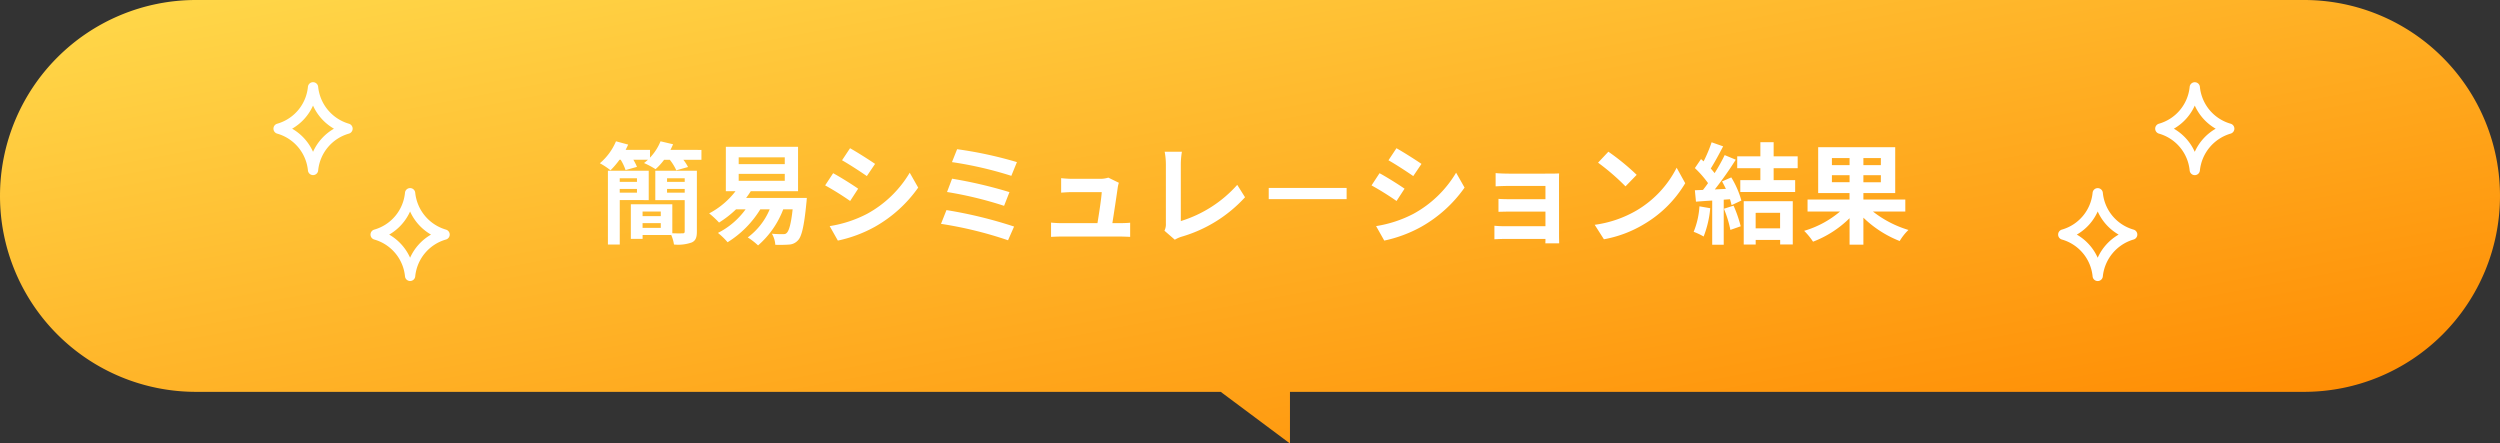 <svg xmlns="http://www.w3.org/2000/svg" xmlns:xlink="http://www.w3.org/1999/xlink" width="319.001" height="56.59" viewBox="0 0 319.001 56.59"><rect x="0" y="0" width="319.001" height="56.59" fill="#333333" stroke="none"/><defs><linearGradient id="a" x1="0.991" y1="0.935" x2="0.008" y2="0.03" gradientUnits="objectBoundingBox"><stop offset="0" stop-color="#ff8900"/><stop offset="1" stop-color="#ffd84a"/></linearGradient></defs><g transform="translate(-28 -1553)"><path d="M134.765,42H4A25,25,0,1,1,4-8H273a25,25,0,1,1,0,50H143.6V48.59Z" transform="translate(49 1561)" fill="url(#a)"/><g transform="translate(62.889 1563.487)"><path d="M5.869,10.165h0a.656.656,0,0,0-.654.608A5.434,5.434,0,0,1,1.3,15.463a.657.657,0,0,0,0,1.267,5.434,5.434,0,0,1,3.917,4.692.657.657,0,0,0,.654.6h0a.656.656,0,0,0,.653-.6,5.434,5.434,0,0,1,3.917-4.692.657.657,0,0,0,0-1.267,5.49,5.49,0,0,1-3.917-4.69.657.657,0,0,0-.655-.608M3.2,16.1a6.442,6.442,0,0,0,2.667-2.952A6.441,6.441,0,0,0,8.537,16.1a6.441,6.441,0,0,0-2.668,2.952A6.442,6.442,0,0,0,3.2,16.1" transform="translate(11.571 3.348)" fill="#fff"/><path d="M5.869,10.165h0a.656.656,0,0,0-.654.608A5.434,5.434,0,0,1,1.3,15.463a.657.657,0,0,0,0,1.267,5.434,5.434,0,0,1,3.917,4.692.657.657,0,0,0,.654.6h0a.656.656,0,0,0,.653-.6,5.434,5.434,0,0,1,3.917-4.692.657.657,0,0,0,0-1.267,5.49,5.49,0,0,1-3.917-4.69.657.657,0,0,0-.655-.608M3.2,16.1a6.442,6.442,0,0,0,2.667-2.952A6.441,6.441,0,0,0,8.537,16.1a6.441,6.441,0,0,0-2.668,2.952A6.442,6.442,0,0,0,3.2,16.1" transform="translate(-0.814 -10.165)" fill="#fff"/></g><g transform="translate(290.615 1563.487)"><path d="M5.869,22.027h0a.656.656,0,0,1-.654-.608A5.434,5.434,0,0,0,1.3,16.729a.657.657,0,0,1,0-1.267A5.434,5.434,0,0,0,5.215,10.77a.657.657,0,0,1,.654-.6h0a.656.656,0,0,1,.653.6,5.434,5.434,0,0,0,3.917,4.692.657.657,0,0,1,0,1.267,5.49,5.49,0,0,0-3.917,4.69.657.657,0,0,1-.655.608M3.2,16.1a6.442,6.442,0,0,1,2.667,2.952A6.441,6.441,0,0,1,8.537,16.1a6.441,6.441,0,0,1-2.668-2.952A6.442,6.442,0,0,1,3.2,16.1" transform="translate(11.571 -10.165)" fill="#fff"/><path d="M5.869,22.027h0a.656.656,0,0,1-.654-.608A5.434,5.434,0,0,0,1.3,16.729a.657.657,0,0,1,0-1.267A5.434,5.434,0,0,0,5.215,10.77a.657.657,0,0,1,.654-.6h0a.656.656,0,0,1,.653.6,5.434,5.434,0,0,0,3.917,4.692.657.657,0,0,1,0,1.267,5.49,5.49,0,0,0-3.917,4.69.657.657,0,0,1-.655.608M3.2,16.1a6.442,6.442,0,0,1,2.667,2.952A6.441,6.441,0,0,1,8.537,16.1a6.441,6.441,0,0,1-2.668-2.952A6.442,6.442,0,0,1,3.2,16.1" transform="translate(-0.814 3.348)" fill="#fff"/></g><path d="M-78.722-7.252v.462h-2.2v-.462Zm-2.2,1.834v-.476h2.2v.476Zm3.7.952V-8.218h-5.208V1.2h1.512v-5.67Zm2.338-.952v-.476h2.254v.476Zm2.254-1.834v.462h-2.254v-.462ZM-78.008-.924v-.6h2.324v.6Zm2.324-2.086v.588h-2.324V-3.01Zm4.606-5.208h-5.306v3.752h3.752V-.49c0,.21-.07.266-.28.266-.182,0-.742.014-1.3-.014v-3.7h-5.292V.476h1.5v-.49h3.654A4.9,4.9,0,0,1-74,1.2,5.218,5.218,0,0,0-71.736.938c.5-.224.658-.63.658-1.4Zm-3.374-2.66q.189-.357.336-.714l-1.6-.378a6.653,6.653,0,0,1-1.344,2.086v-.994h-3.108c.112-.224.224-.448.322-.672l-1.554-.42a7.439,7.439,0,0,1-2.058,2.8,8.759,8.759,0,0,1,1.358.9,10.406,10.406,0,0,0,1.148-1.344h.154A6.4,6.4,0,0,1-80.178-8.3l1.456-.406a6.206,6.206,0,0,0-.462-.91h1.862q-.252.231-.5.42a10.614,10.614,0,0,1,1.47.784,7.74,7.74,0,0,0,1.092-1.2h.728a6.351,6.351,0,0,1,.826,1.344l1.5-.42a5.386,5.386,0,0,0-.6-.924h2.31v-1.26Zm8.708,3.066h5.88v.882h-5.88Zm0-2.114h5.88v.868h-5.88Zm.952,5.18c.21-.28.406-.56.588-.854h6.034v-5.67h-9.212V-5.6h1.232a10.249,10.249,0,0,1-3.36,2.828A11.18,11.18,0,0,1-68.25-1.6,13.227,13.227,0,0,0-66.08-3.29h1.218A9.775,9.775,0,0,1-68.39-.28,9.017,9.017,0,0,1-67.158.91a12.863,12.863,0,0,0,4.172-4.2h1.2a8.576,8.576,0,0,1-2.8,3.584,8.886,8.886,0,0,1,1.316,1.022A11.517,11.517,0,0,0-60.06-3.29h1.2c-.2,1.89-.476,2.744-.742,3-.14.154-.266.168-.518.168s-.8,0-1.386-.056a3.136,3.136,0,0,1,.434,1.414,16.483,16.483,0,0,0,1.75-.028A1.631,1.631,0,0,0-58.184.672c.462-.462.784-1.736,1.078-4.76.028-.21.056-.658.056-.658Zm13.258-6.342-1.022,1.54c.924.518,2.38,1.47,3.164,2.016l1.05-1.554C-49.07-9.59-50.61-10.57-51.534-11.088Zm-2.6,9.94L-53.088.7a17.035,17.035,0,0,0,4.676-1.736A16.9,16.9,0,0,0-42.84-6.062l-1.078-1.9a14.271,14.271,0,0,1-5.446,5.25A15.535,15.535,0,0,1-54.138-1.148ZM-53.69-7.9l-1.022,1.554A36.564,36.564,0,0,1-51.52-4.354L-50.5-5.922C-51.212-6.426-52.752-7.392-53.69-7.9Zm15.82-3.066-.658,1.652a48.029,48.029,0,0,1,7.574,1.75l.714-1.75A51.126,51.126,0,0,0-37.87-10.962ZM-38.514-7.2-39.158-5.5a48.674,48.674,0,0,1,7.28,1.764l.686-1.75A57.714,57.714,0,0,0-38.514-7.2Zm-.714,4-.7,1.764A49.947,49.947,0,0,1-31.374.658l.77-1.75A56.351,56.351,0,0,0-39.228-3.192ZM-18.06-1.526c.21-1.33.574-3.738.686-4.564a3.9,3.9,0,0,1,.14-.588l-1.344-.658a3.322,3.322,0,0,1-1.05.154h-3.584c-.378,0-1.022-.042-1.386-.084v1.848c.406-.028.952-.07,1.4-.07h3.78c-.042.784-.35,2.772-.546,3.962H-24.5a13.449,13.449,0,0,1-1.386-.07V.224C-25.354.2-25,.182-24.5.182h7.378c.364,0,1.05.028,1.33.042V-1.582c-.364.042-1.008.056-1.372.056ZM-10.094.588A3.95,3.95,0,0,1-9.254.21a17.616,17.616,0,0,0,8.12-5.04l-.994-1.582a15.891,15.891,0,0,1-7.2,4.62V-9.058a9.918,9.918,0,0,1,.14-1.582h-2.2a8.652,8.652,0,0,1,.154,1.582V-1.47a1.828,1.828,0,0,1-.182.91ZM1.89-6.02v1.428h9.94V-6.02Zm16.3-5.068-1.022,1.54c.924.518,2.38,1.47,3.164,2.016l1.05-1.554C20.65-9.59,19.11-10.57,18.186-11.088Zm-2.6,9.94L16.632.7a17.035,17.035,0,0,0,4.676-1.736A16.9,16.9,0,0,0,26.88-6.062L25.8-7.966a14.271,14.271,0,0,1-5.446,5.25A15.535,15.535,0,0,1,15.582-1.148ZM16.03-7.9,15.008-6.342A36.564,36.564,0,0,1,18.2-4.354l1.022-1.568C18.508-6.426,16.968-7.392,16.03-7.9Zm22.9.966c0-.294,0-.756.014-.938-.224.014-.742.028-1.078.028H32.578c-.518,0-1.372-.028-1.736-.07v1.694c.336-.028,1.218-.056,1.736-.056H37.2v1.694H32.732c-.532,0-1.162-.014-1.526-.042v1.652C31.528-2.982,32.2-3,32.732-3H37.2v1.862H31.906a12.013,12.013,0,0,1-1.218-.056V.532c.238-.014.812-.042,1.2-.042H37.2c0,.21,0,.434-.014.56h1.764c0-.252-.014-.728-.014-.952Zm6.3-3.71-1.316,1.4a29.109,29.109,0,0,1,3.5,3.024l1.428-1.47A29.4,29.4,0,0,0,45.234-10.64Zm-1.75,9.324L44.66.532a15.162,15.162,0,0,0,5.194-1.974,14.887,14.887,0,0,0,5.18-5.18L53.942-8.6a13.275,13.275,0,0,1-5.1,5.446A14.43,14.43,0,0,1,43.484-1.316Zm13.37-2.352A10.179,10.179,0,0,1,56.112-.42a8.229,8.229,0,0,1,1.274.6,12.944,12.944,0,0,0,.84-3.612Zm3.122.308a14.249,14.249,0,0,1,.826,2.7l1.316-.462a15.965,15.965,0,0,0-.91-2.632Zm-.238-3.486c.168.294.336.63.49.952l-1.414.07a45.069,45.069,0,0,0,2.674-3.794l-1.414-.588a21.891,21.891,0,0,1-1.288,2.3c-.14-.182-.308-.392-.49-.588.5-.784,1.078-1.862,1.582-2.828l-1.47-.518a18.506,18.506,0,0,1-1.022,2.436L57.05-9.7l-.784,1.148a13.189,13.189,0,0,1,1.68,1.918c-.21.308-.434.6-.644.868l-1.036.042.14,1.456c.616-.042,1.316-.1,2.072-.14V1.232h1.47V-4.522l.8-.056a7.618,7.618,0,0,1,.2.756L62.2-4.41a11.418,11.418,0,0,0-1.288-2.954Zm7.406,4V-.868H64.022V-2.842ZM62.5,1.2h1.526V.616h3.122V1.19h1.61V-4.326H62.5ZM69.384-8.54v-1.512H66.318v-1.806H64.624v1.806H61.67V-8.54h2.954v1.526H62.062V-5.5h7V-7.014H66.318V-8.54Zm4.368,1.792v-.9h2.254v.9Zm0-3.08h2.254v.9H73.752Zm6.244.9H77.77v-.9H80Zm0,2.184H77.77v-.9H80ZM83.118-3.01V-4.536H77.77v-.826h4.06v-5.852H72v5.852h4v.826H70.644V-3.01h4.144A12.55,12.55,0,0,1,70.21-.546,8.633,8.633,0,0,1,71.344.84a13.444,13.444,0,0,0,4.662-3V1.218H77.77V-2.226A14.046,14.046,0,0,0,82.4.756a6.729,6.729,0,0,1,1.12-1.414A13.719,13.719,0,0,1,78.988-3.01Z" transform="translate(188 1583)" fill="#fff"/></g></svg>